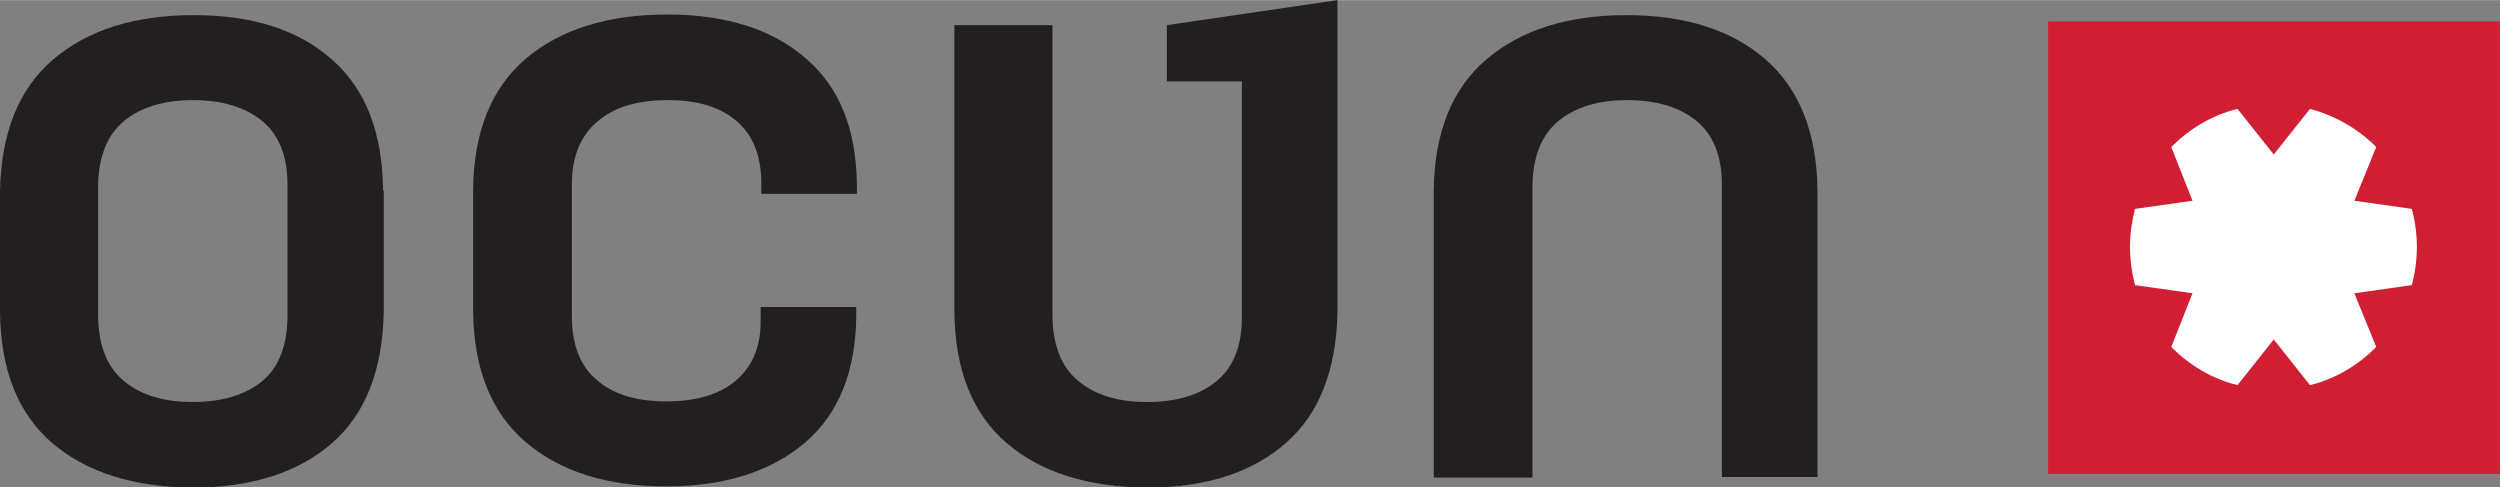 <?xml version="1.0" encoding="utf-8"?>
<!-- Generator: Adobe Illustrator 19.0.0, SVG Export Plug-In . SVG Version: 6.00 Build 0)  -->
<svg version="1.1" id="Layer_1" xmlns="http://www.w3.org/2000/svg" xmlns:xlink="http://www.w3.org/1999/xlink" x="0px" y="0px"
	 width="400px" height="77.94px" viewBox="0 0 400 77.9" style="enable-background:new 0 0 400 77.9;" xml:space="preserve">
<rect x="0" y="0" width="400" height="77.9" fill="#808080" stroke="none"/>
<style type="text/css">
	.st0{fill:#FFFFFF;}
	.st1{fill:#231F20;}
	.st2{fill:#D01F33;}
</style>
<g id="XMLID_1_">
	<rect id="XMLID_10_" x="331" y="7.1" class="st0" width="65.7" height="65"/>
	<path id="XMLID_9_" class="st1" d="M245.2,76.3V29.5c0.1-4.6,1.5-8,4.2-10.2c2.7-2.2,6.4-3.3,10.9-3.3c4.7,0,8.4,1.1,11.1,3.3
		c2.7,2.2,4.1,5.6,4.1,10.2v46.8h15.3V30.5c-0.1-9.3-2.9-16.3-8.3-21c-5.4-4.7-12.8-7.1-22.3-7.1c-9.4,0-16.9,2.4-22.4,7.1
		c-5.5,4.7-8.3,11.7-8.4,21v45.9H245.2z"/>
	<path id="XMLID_8_" class="st1" d="M168.4,50.8V4h-15.7v45.9c0.1,9.3,2.9,16.3,8.4,21c5.5,4.7,13,7,22.4,7.1
		c9.4,0,16.8-2.4,22.2-7.1c5.4-4.7,8.1-11.7,8.3-21V0l-27.3,4v9h12v37.8c0,4.6-1.4,8-4.1,10.2c-2.7,2.2-6.4,3.3-11.1,3.3
		c-4.6,0-8.2-1.1-10.9-3.3C169.9,58.8,168.5,55.4,168.4,50.8"/>
	<path id="XMLID_7_" class="st1" d="M91.5,50.6V29.5c0-4.5,1.4-7.8,4.1-10.1c2.7-2.3,6.4-3.4,11.3-3.4c4.7,0,8.3,1.1,10.9,3.3
		c2.6,2.2,3.9,5.4,4,9.5V31h15.3v-1.5c-0.1-8.9-2.8-15.6-8.2-20.2c-5.3-4.6-12.7-7-22.1-7c-9.6,0-17.2,2.4-22.7,7.1
		c-5.5,4.7-8.3,11.7-8.4,20.9v19.5c0.1,9.2,2.9,16.2,8.4,20.9c5.5,4.7,13,7.1,22.5,7.1c9.4,0,16.8-2.4,22.2-7
		c5.4-4.6,8.1-11.4,8.2-20.2v-1.5h-15.3v2.4c0,4.1-1.4,7.2-4,9.4c-2.6,2.2-6.3,3.3-11.1,3.3c-4.8,0-8.5-1.1-11.2-3.5
		C92.9,58.6,91.5,55.2,91.5,50.6"/>
	<path class="st1" d="M61.3,30.5c-0.1-9.3-2.8-16.3-8.2-21C47.7,4.7,40.3,2.4,31,2.4c-9.5,0-17,2.4-22.5,7.1
		c-5.5,4.7-8.3,11.7-8.5,21v19.4c0.1,9.3,2.9,16.3,8.4,21c5.5,4.7,13,7,22.4,7.1c9.4,0,16.9-2.4,22.3-7.1c5.4-4.7,8.1-11.7,8.3-21
		V30.5z M15.7,50.8V29.5c0.1-4.6,1.5-8,4.2-10.2c2.7-2.2,6.4-3.3,11-3.3c4.6,0,8.3,1.1,11,3.3c2.7,2.2,4.1,5.6,4.1,10.2v21.3
		c-0.1,4.6-1.4,8-4.1,10.2c-2.7,2.2-6.4,3.3-11.1,3.3c-4.6,0-8.2-1.1-10.9-3.3C17.2,58.8,15.8,55.4,15.7,50.8"/>
	<path class="st2" d="M327.7,3.4v72.3 M327.7,75.8H400V3.4h-72.3V75.8z M363.8,24.7l5.8-7.3c4.1,1.1,7.7,3.2,10.6,6.1l-3.5,8.6
		l9.2,1.3c0.5,1.9,0.8,4,0.8,6.1c0,2.1-0.3,4.2-0.8,6.1l-9.2,1.3l3.5,8.6c-2.9,2.9-6.5,5.1-10.6,6.1l-5.8-7.3l-5.8,7.3
		c-4.1-1-7.7-3.2-10.6-6.1l3.4-8.6l-9.2-1.3c-0.5-1.9-0.8-4-0.8-6.1c0-2.1,0.3-4.2,0.8-6.1l9.2-1.3l-3.4-8.6
		c2.9-2.9,6.5-5.1,10.6-6.1L363.8,24.7z"/>
</g>
</svg>
